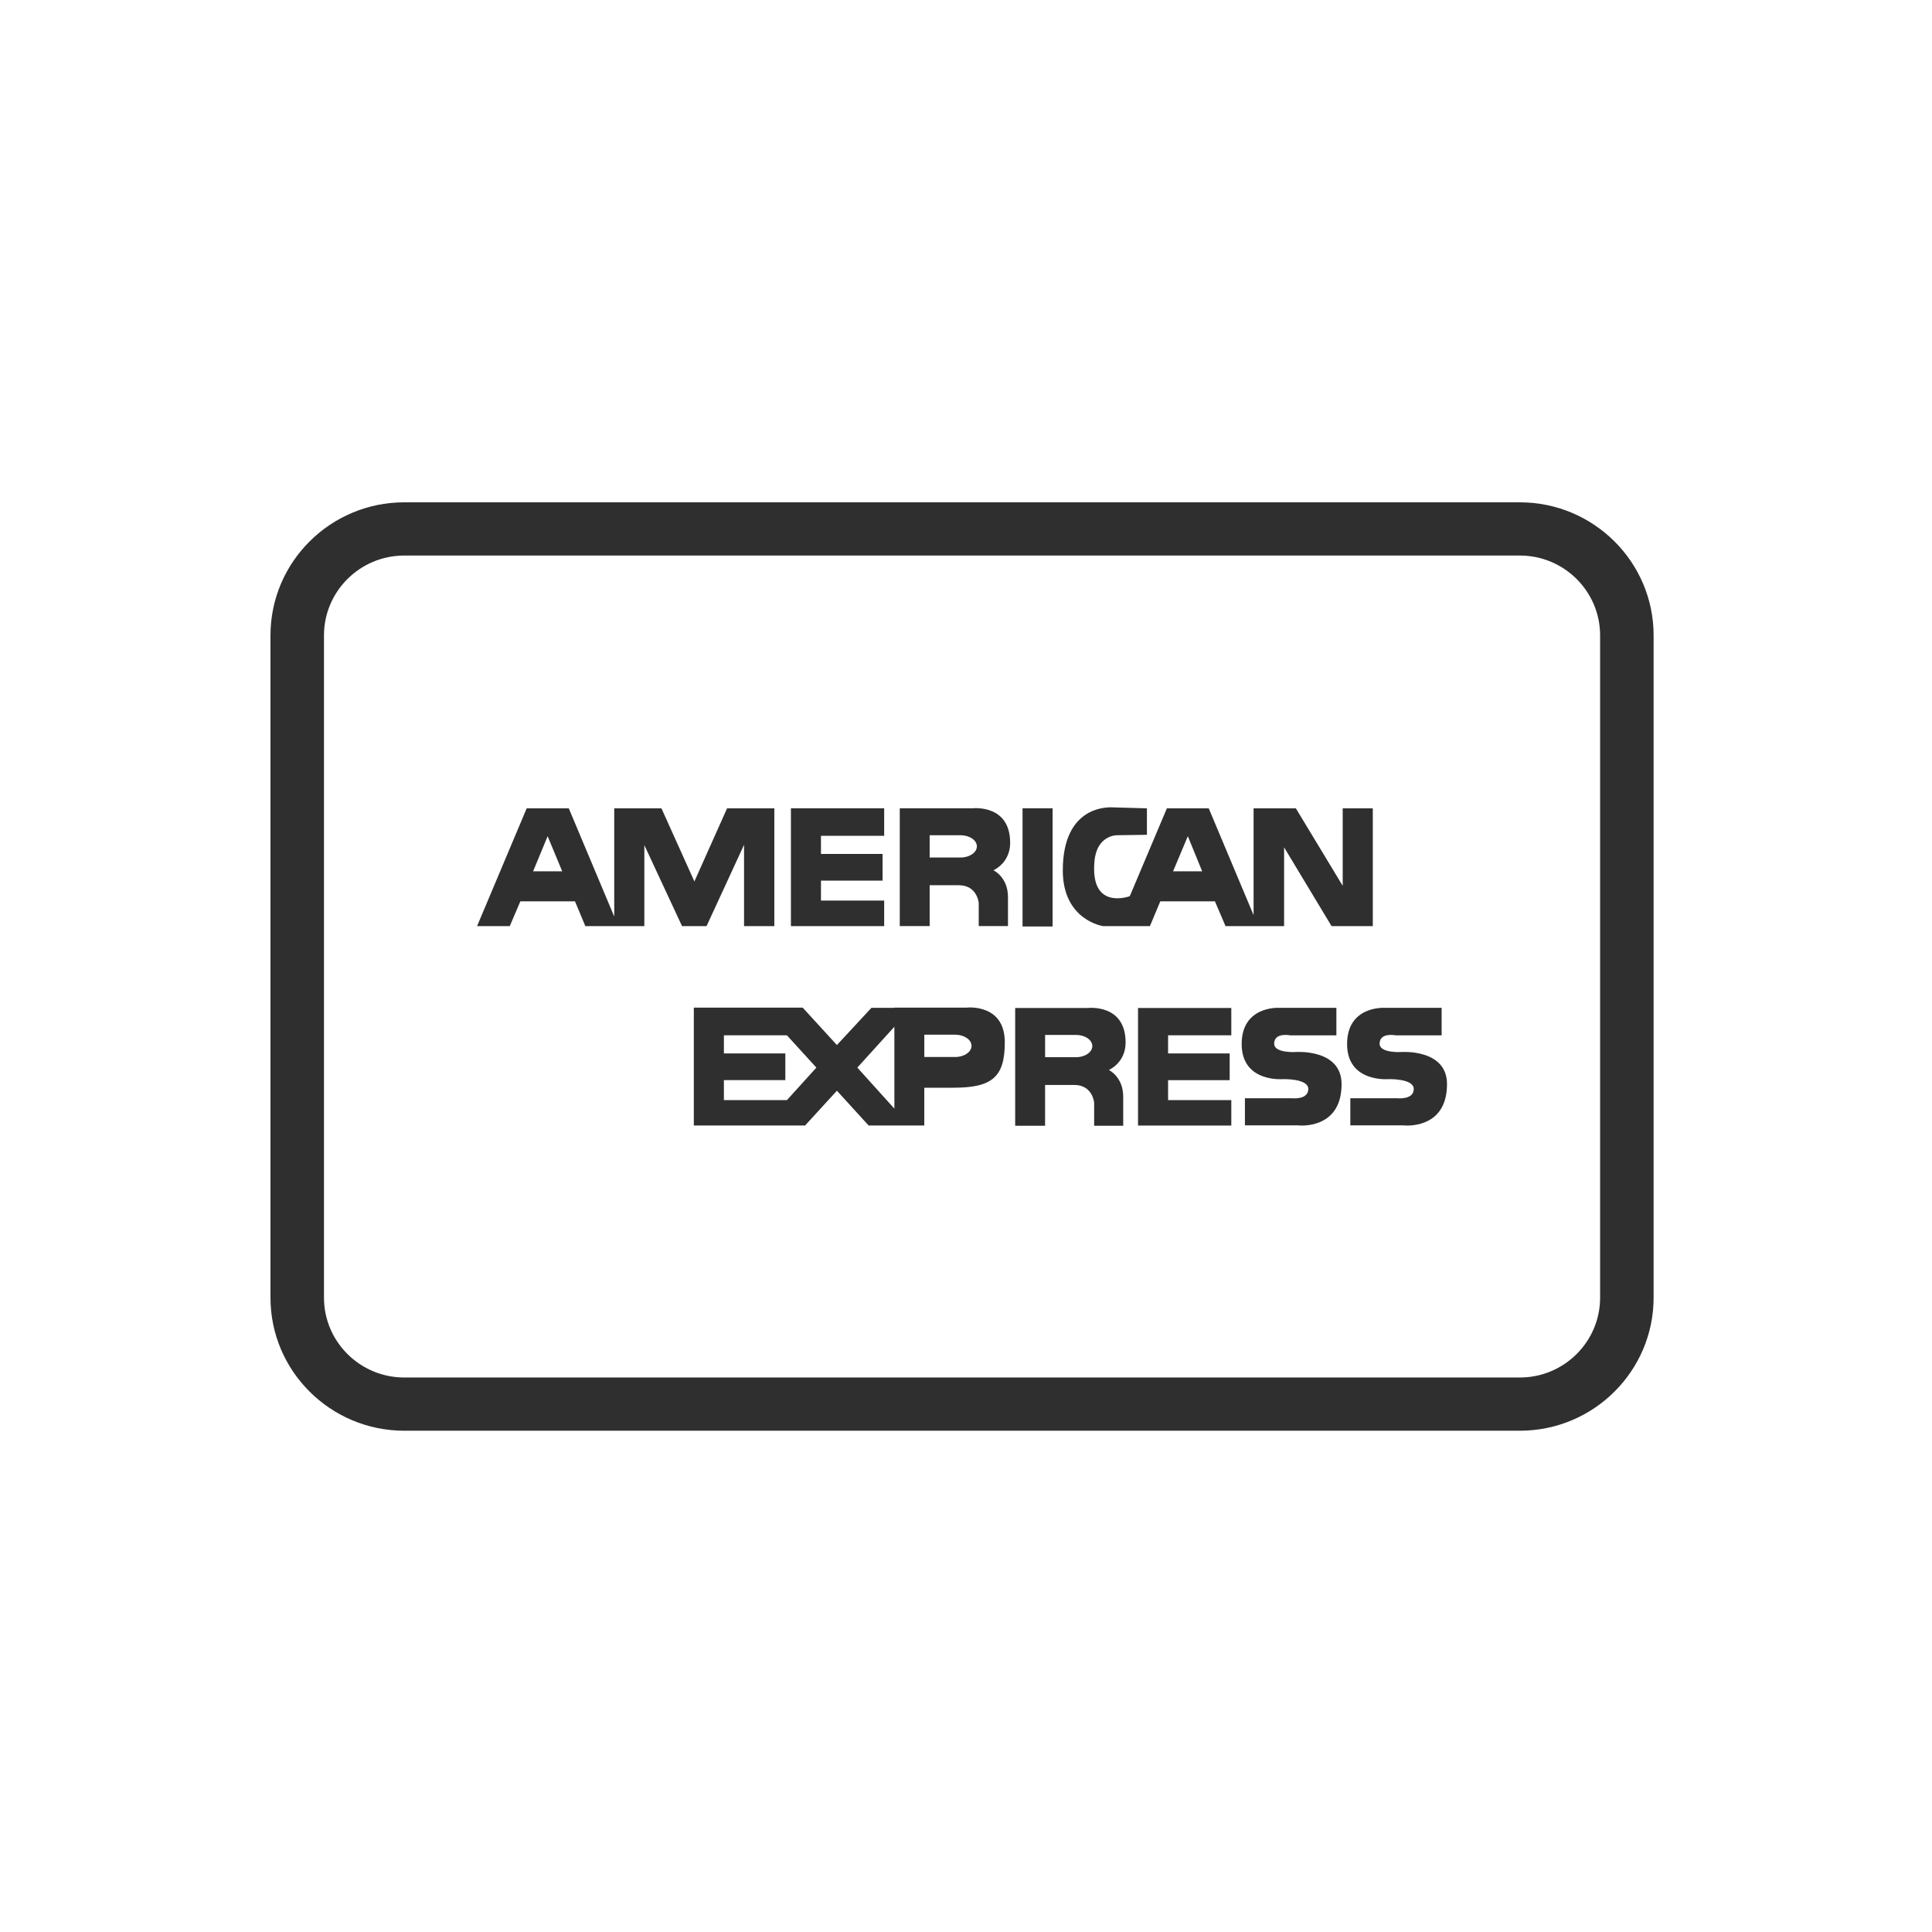<svg height="150" viewBox="0 0 150 150" width="150" xmlns="http://www.w3.org/2000/svg"><g fill="#2f2f2f" fill-rule="evenodd" transform="translate(21 39)"><path d="m10.385 4.132c-3.435 0-6.231 2.781-6.231 6.198v51.421c0 3.417 2.796 6.198 6.231 6.198h86.616c3.437 0 6.231-2.781 6.231-6.198v-51.421c0-3.417-2.794-6.198-6.231-6.198zm86.616 67.949h-86.616c-5.727 0-10.385-4.633-10.385-10.33v-51.421c0-5.697 4.658-10.33 10.385-10.33h86.616c5.727 0 10.385 4.633 10.385 10.33v51.421c0 5.697-4.658 10.33-10.385 10.33z"/><path d="m87.801 42.678s-1.688.109-1.688-.646c0-.901 1.239-.65 1.239-.65h3.576v-2.135h-4.442s-2.898-.172-2.898 2.813c0 3.005 3.207 2.724 3.207 2.724s1.968-.063 1.968.762c0 .879-1.314.72-1.314.72h-3.61v2.107h4.134s.102.015.28.015c.807 0 3.092-.262 3.092-3.219 0-2.751-3.545-2.492-3.545-2.492zm-20.445 5.711h7.242v-1.978h-4.908v-1.547h4.782v-2.078h-4.782v-1.405h4.908v-2.12h-7.242zm12.257-5.711s-1.686.109-1.686-.646c0-.901 1.238-.65 1.238-.65h3.592v-2.135h-4.457s-2.897-.172-2.897 2.813c0 3.005 3.205 2.724 3.205 2.724s1.968-.063 1.968.762c0 .879-1.302.72-1.302.72h-3.619v2.107h4.132s.104.015.28.015c.809 0 3.092-.262 3.092-3.219 0-2.751-3.545-2.492-3.545-2.492zm-26.452.388h-2.398v-1.733h2.398c.692 0 1.267.387 1.267.865 0 .482-.575.868-1.267.868zm-4.722 4.008-2.876-3.186 2.876-3.172zm-8.344-.661h-4.892v-1.552h4.769v-2.074h-4.769v-1.408h4.892l2.289 2.51zm13.976-7.183h-5.633v.018h-1.781l-2.679 2.888-2.66-2.906h-8.45v9.155h8.637l2.473-2.701 2.463 2.701h4.32v-2.935h2.276c3 0 3.975-.837 3.975-3.529 0-3.018-2.942-2.691-2.942-2.691zm8.468 3.851h-2.398v-1.73h2.398c.698 0 1.268.384 1.268.865s-.57.865-1.268.865zm3.853-1.142c0-3.036-2.941-2.678-2.941-2.678h-5.633v9.142h2.322v-3.169h2.26c1.452 0 1.549 1.39 1.549 1.39v1.78h2.257v-2.257c0-1.547-1.113-2.074-1.113-2.074s1.299-.556 1.299-2.132zm-8.002-9.009h2.333v-9.175h-2.333zm-10.743-2.01h-4.907v-1.547h4.782v-2.074h-4.782v-1.408h4.907v-2.135h-7.24v9.146h7.24zm-27.256-2.274 1.127-2.724 1.131 2.724zm16.377-2.056v6.312h2.351v-9.144h-3.669l-2.538 5.677-2.557-5.677h-3.666v8.402l-3.529-8.402h-3.268l-3.852 9.144h2.538l.822-1.924h4.241l.804 1.924h4.582v-6.285l2.926 6.285h1.904zm34.455-.668 1.113 2.724h-2.258zm-6.581 6.98h3.637l.807-1.924h4.241l.822 1.924h4.548v-6.115l3.684 6.115h3.203v-9.144h-2.337v6.015l-3.637-6.015h-3.282v8.29l-3.482-8.29h-3.25l-2.88 6.822c-.086.029-2.761.989-2.769-2.103-.003-.197.008-.405.03-.638.186-1.992 1.718-1.992 1.718-1.992l2.352-.033v-2.056l-2.862-.08c-.122.033-3.669-.172-3.669 4.903 0 3.873 3.124 4.321 3.124 4.321zm-11.066-5.325h-2.398v-1.73h2.398c.696 0 1.268.384 1.268.865s-.572.865-1.268.865zm3.852-1.142c0-3.033-2.935-2.678-2.935-2.678h-5.635v9.143h2.321v-3.171h2.26c1.452 0 1.549 1.39 1.549 1.39v1.781h2.271v-2.259c0-1.547-1.128-2.074-1.128-2.074s1.299-.556 1.299-2.132z"/></g></svg>